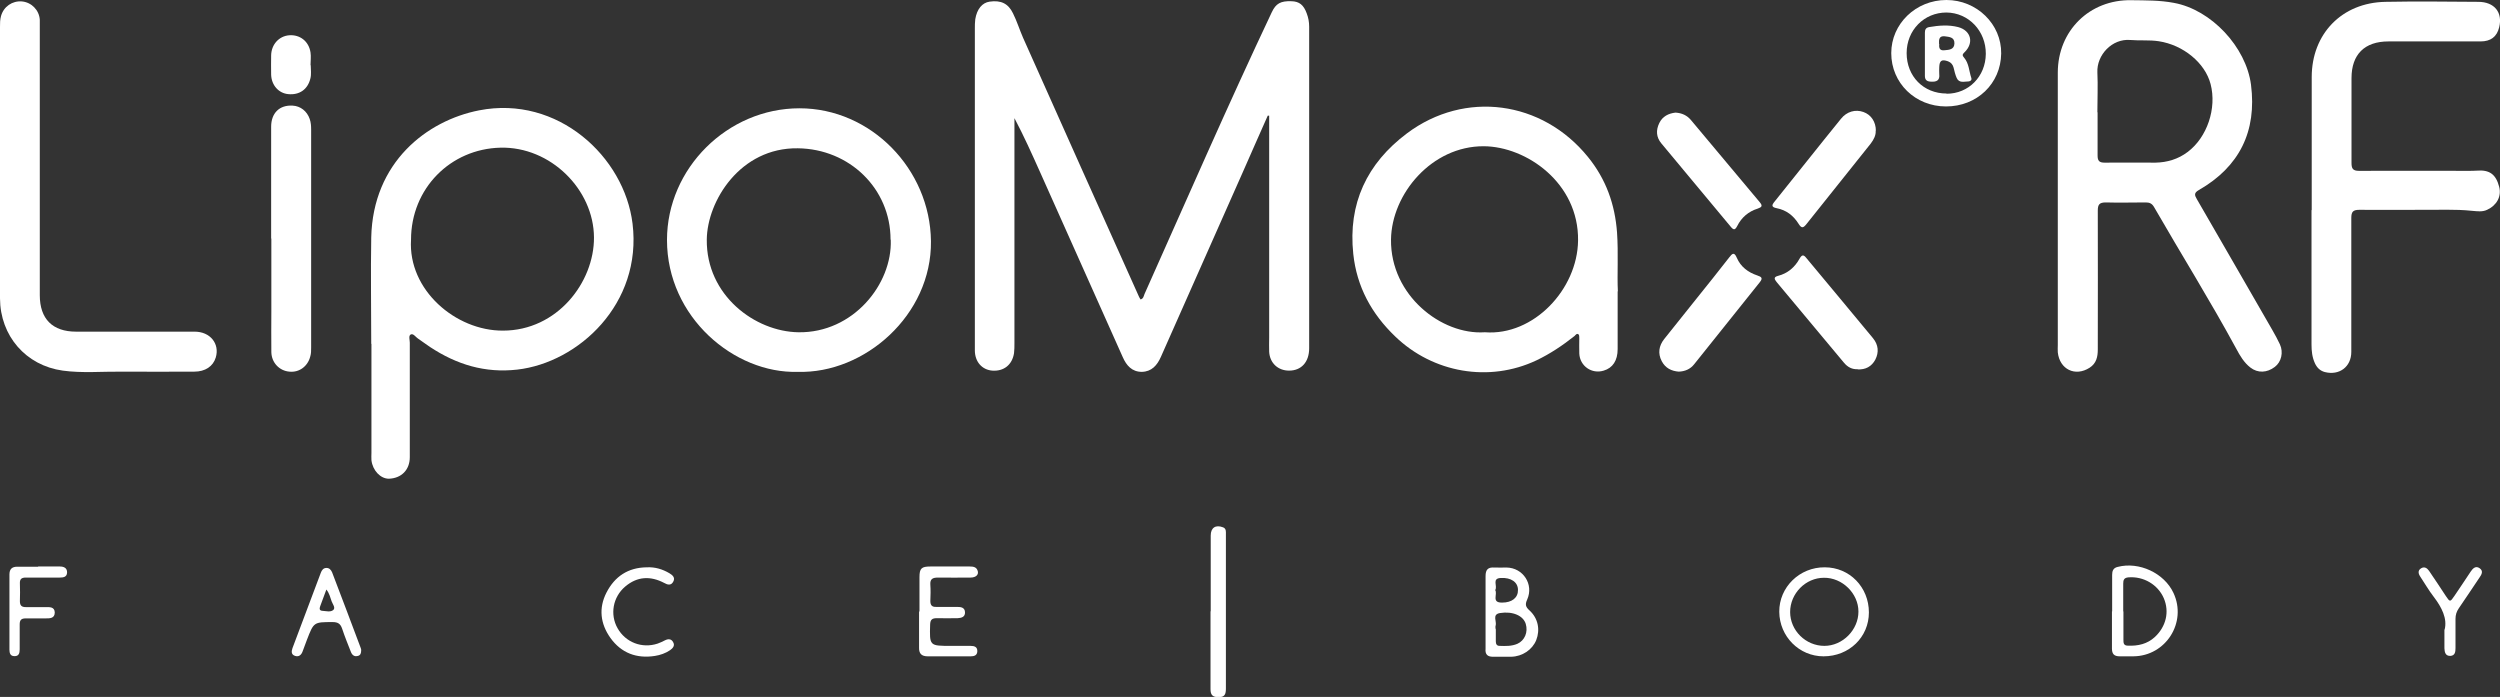 <svg xmlns="http://www.w3.org/2000/svg" id="Layer_2" data-name="Layer 2" viewBox="0 0 121.89 33.98"><rect x="0" y="0" width="121.89" height="33.98" fill="#333333" stroke="none"/><defs><style>      .cls-1 {        fill: #fff;      }    </style></defs><g id="Layer_6" data-name="Layer 6"><g><path class="cls-1" d="M61.81,5.64c-.4,.91-.81,1.82-1.21,2.74-1.33,3.01-2.67,6.01-4,9.02-.18,.41-.45,.72-.93,.73-.48,0-.75-.31-.93-.72-1.35-3.01-2.7-6.03-4.04-9.04-.39-.87-.78-1.74-1.24-2.61v.34c0,3.54,0,7.09,0,10.63,0,.16,0,.33-.02,.49-.09,.57-.5,.89-1.06,.85-.5-.04-.85-.43-.85-.99,0-1.69,0-3.39,0-5.08,0-3.53,0-7.07,0-10.6,0-.15,0-.31,.02-.46,.08-.5,.34-.81,.7-.86,.55-.08,.91,.09,1.14,.57,.19,.38,.32,.8,.49,1.19,1.88,4.21,3.76,8.42,5.65,12.62,.02,.05,.05,.09,.08,.14,.14-.04,.15-.16,.19-.26,2.05-4.59,4.06-9.2,6.21-13.75,.2-.42,.43-.55,.96-.53,.38,.01,.59,.18,.74,.59,.08,.21,.12,.42,.12,.65,0,5.23,0,10.45,0,15.68,0,.67-.38,1.09-.98,1.09-.54,0-.94-.37-.97-.92-.01-.23,0-.46,0-.69,0-3.49,0-6.98,0-10.47v-.35s-.03,0-.05,0Z"></path><path class="cls-1" d="M100.33,10.14c0-2.2,0-4.4,0-6.6,0-2.04,1.55-3.57,3.59-3.53,.69,.01,1.39,0,2.07,.13,1.82,.33,3.52,2.15,3.76,3.99,.29,2.27-.56,4-2.55,5.14-.24,.14-.2,.25-.09,.44,1.23,2.12,2.45,4.25,3.68,6.38,.13,.23,.26,.46,.37,.7,.18,.39,.07,.86-.25,1.1-.38,.29-.83,.31-1.19,.03-.31-.24-.51-.58-.69-.92-1.27-2.34-2.68-4.6-4.01-6.91-.1-.17-.22-.22-.4-.22-.65,0-1.3,.02-1.95,0-.31,0-.39,.1-.39,.4,.01,2.26,0,4.51,0,6.77,0,.36-.07,.68-.4,.89-.7,.45-1.46,.08-1.55-.75-.01-.12,0-.24,0-.36,0-2.22,0-4.45,0-6.67h0Zm1.94-4.67s0,0,0,0c0,.7,0,1.41,0,2.11,0,.25,.07,.35,.34,.35,.83-.01,1.65,0,2.48,0,.57-.01,1.11-.17,1.57-.52,.95-.71,1.43-2.13,1.12-3.31-.27-1.04-1.34-1.91-2.53-2.09-.46-.07-.92-.02-1.38-.06-.9-.08-1.65,.74-1.61,1.58,.03,.65,0,1.3,0,1.95Z"></path><path class="cls-1" d="M18.1,16.76c0-1.73-.03-3.46,0-5.18,.08-3.67,2.71-5.7,5.26-6.2,3.83-.75,7.08,2.26,7.48,5.52,.48,3.91-2.64,6.78-5.62,7.12-1.58,.18-2.96-.25-4.25-1.1-.2-.13-.39-.28-.6-.42-.11-.07-.22-.26-.35-.19-.11,.07-.04,.26-.04,.4,0,1.86,0,3.72,0,5.58,0,.62-.41,1.03-1.02,1.05-.41,0-.79-.4-.85-.9-.01-.12,0-.24,0-.36,0-1.77,0-3.54,0-5.31h0Zm1.94-5.07c-.15,2.45,2.18,4.44,4.48,4.43,2.65,0,4.45-2.36,4.44-4.54-.01-2.34-2.12-4.44-4.56-4.38-2.44,.06-4.36,1.99-4.36,4.49Z"></path><path class="cls-1" d="M78.87,14.21c0,1.08,0,1.94,0,2.81,0,.56-.24,.92-.68,1.05-.58,.18-1.16-.22-1.19-.83-.01-.25,0-.51,0-.76,0-.06,0-.15-.04-.18-.08-.06-.14,.03-.19,.08-.58,.46-1.19,.87-1.86,1.19-2.31,1.09-5.04,.61-6.88-1.16-1.16-1.11-1.88-2.43-2.05-4.03-.26-2.45,.66-4.41,2.62-5.88,2.82-2.11,6.59-1.6,8.82,1.15,.88,1.08,1.32,2.31,1.42,3.69,.07,1.02,0,2.04,.04,2.86Zm-6.47,1.99c2.37,.18,4.51-2.09,4.54-4.47,.04-2.81-2.52-4.59-4.6-4.6-2.53-.01-4.49,2.32-4.52,4.55-.03,2.73,2.47,4.66,4.57,4.52Z"></path><path class="cls-1" d="M38.89,18.13c-3.07,.09-6.37-2.65-6.37-6.43,0-3.49,2.95-6.42,6.46-6.42,3.48,0,6.37,2.96,6.41,6.48,.04,3.6-3.24,6.47-6.5,6.37Zm4.53-6.45c0-2.48-2-4.42-4.52-4.45-2.81-.04-4.42,2.57-4.44,4.45-.03,2.73,2.36,4.49,4.47,4.52,2.66,.04,4.58-2.34,4.5-4.51Z"></path><path class="cls-1" d="M112.71,10.23c0-2.16,0-4.31,0-6.47,0-2.11,1.47-3.63,3.59-3.67,1.51-.03,3.02-.01,4.53,0,.79,0,1.2,.52,1.02,1.24-.11,.46-.41,.69-.91,.69-1.5,0-3,0-4.49,0-1.16,0-1.8,.63-1.8,1.79,0,1.38,0,2.75,0,4.13,0,.27,.06,.39,.36,.39,1.77-.01,3.55,0,5.32,0,.14,0,.29,0,.43-.01,.61-.05,.93,.17,1.09,.79,.12,.46-.11,.9-.59,1.12-.23,.11-.48,.07-.72,.05-.85-.09-1.69-.04-2.54-.05-.99,0-1.98,.01-2.97,0-.31,0-.39,.1-.39,.4,0,2.18,0,4.36,0,6.53,0,.72-.58,1.16-1.29,.98-.23-.06-.38-.21-.48-.42-.14-.3-.17-.61-.17-.93,0-2.18,0-4.36,0-6.53Z"></path><path class="cls-1" d="M0,7.88c0-2.19,0-4.38,0-6.57C0,1.13,0,.96,.05,.78,.18,.32,.6,.03,1.07,.07c.46,.04,.84,.42,.87,.89,0,.12,0,.24,0,.36,0,4.36,0,8.72,0,13.07,0,1.16,.62,1.78,1.77,1.78,1.93,0,3.86,0,5.78,0,.76,0,1.23,.59,1.03,1.26-.13,.43-.51,.69-1.05,.69-1.18,0-2.36,.01-3.54,0-.96-.01-1.92,.08-2.87-.05C1.26,17.82,.01,16.38,0,14.55c0-2.22,0-4.45,0-6.67Z"></path><path class="cls-1" d="M13.22,11.63c0-1.82,0-3.63,0-5.45,0-.67,.41-1.07,1.05-1.03,.38,.02,.7,.27,.83,.65,.06,.17,.07,.34,.07,.52,0,3.54,0,7.08,0,10.63,0,.14,0,.29-.04,.42-.12,.49-.54,.8-1.02,.75-.49-.04-.87-.44-.88-.95-.01-.66,0-1.32,0-1.98,0-1.19,0-2.38,0-3.56Z"></path><path class="cls-1" d="M91.45,6.36c.02,.23-.09,.44-.24,.64-1.04,1.3-2.09,2.61-3.13,3.92-.16,.2-.24,.23-.39-.01-.25-.4-.6-.67-1.07-.76-.25-.05-.25-.14-.1-.32,1.08-1.34,2.15-2.7,3.24-4.04,.28-.35,.7-.47,1.09-.33,.37,.13,.61,.47,.61,.92Z"></path><path class="cls-1" d="M81.85,18.12c-.36-.03-.65-.17-.83-.51-.2-.38-.14-.75,.12-1.08,.53-.66,1.06-1.32,1.59-1.99,.53-.66,1.06-1.32,1.58-1.99,.14-.18,.24-.29,.37,.02,.19,.44,.55,.71,1,.86,.21,.07,.28,.13,.12,.33-1.07,1.33-2.13,2.67-3.2,4-.19,.24-.45,.35-.76,.36Z"></path><path class="cls-1" d="M81.69,5.49c.31,.02,.56,.13,.76,.37,1.12,1.33,2.23,2.67,3.35,4,.15,.18,.1,.24-.1,.31-.45,.14-.79,.43-1,.85-.11,.21-.18,.2-.32,.03-1.12-1.36-2.26-2.7-3.38-4.06-.25-.3-.27-.64-.1-.99,.16-.33,.45-.47,.79-.51Z"></path><path class="cls-1" d="M90.58,18c-.27,.02-.5-.1-.68-.32-1.09-1.31-2.19-2.62-3.28-3.93-.11-.14-.16-.24,.07-.3,.47-.12,.82-.42,1.05-.84,.11-.19,.19-.21,.33-.03,1.08,1.3,2.17,2.6,3.25,3.91,.26,.32,.3,.68,.11,1.05-.18,.33-.47,.49-.86,.47Z"></path><path class="cls-1" d="M94.88,5.19c-1.5,0-2.67-1.14-2.67-2.6C92.21,1.16,93.41,0,94.9,0c1.48,0,2.69,1.18,2.67,2.61-.02,1.47-1.18,2.58-2.69,2.58Zm.03-.62c1.07,0,1.9-.84,1.91-1.94,.01-1.12-.84-2.01-1.92-2.02-1.09,0-1.94,.86-1.94,1.98,0,1.13,.82,1.97,1.95,1.97Z"></path><path class="cls-1" d="M88.91,32c-1.19,0-2.15-.97-2.16-2.17-.01-1.2,.99-2.18,2.22-2.17,1.21,0,2.15,.97,2.15,2.2,0,1.21-.97,2.14-2.21,2.14Zm-1.63-2.16c0,.9,.76,1.65,1.67,1.65,.89,0,1.66-.78,1.66-1.67,0-.89-.79-1.66-1.68-1.65-.9,0-1.65,.77-1.65,1.67Z"></path><path class="cls-1" d="M59.03,29.8c0-1.23,0-2.46,0-3.69,0-.38,.24-.54,.6-.4,.16,.06,.14,.21,.14,.33,0,.52,0,1.03,0,1.55,0,1.99,0,3.98,0,5.97,0,.27-.04,.44-.37,.43-.29,0-.38-.12-.38-.39,0-1.26,0-2.53,0-3.79Z"></path><path class="cls-1" d="M102.98,29.81c0-.59,0-1.19,0-1.78,0-.19,.05-.34,.27-.39,1.04-.27,2.27,.3,2.72,1.27,.67,1.43-.37,3.08-1.96,3.09-.22,0-.44,0-.66,0-.27,0-.38-.11-.38-.38,0-.6,0-1.21,0-1.81Zm.55,0c0,.46,0,.92,0,1.38,0,.15,0,.29,.22,.29,.49,.02,.94-.08,1.31-.42,.55-.51,.72-1.23,.44-1.89-.29-.67-.99-1.08-1.73-1.02-.22,.02-.25,.14-.25,.31,0,.45,0,.9,0,1.35Z"></path><path class="cls-1" d="M72.43,29.84c0-.58,0-1.17,0-1.75,0-.32,.12-.44,.43-.42,.2,.01,.4,0,.59,0,.81,.01,1.34,.82,1.01,1.56-.11,.24-.08,.36,.11,.53,.42,.38,.53,.94,.33,1.45-.19,.47-.68,.8-1.22,.81-.29,0-.57,0-.86,0-.28,.01-.42-.1-.39-.39,0-.01,0-.02,0-.03,0-.58,0-1.17,0-1.75Zm.5,.84h0c0,.2,0,.39,0,.59,0,.12,.04,.22,.18,.22,.3,.01,.59,.02,.87-.1,.36-.16,.53-.57,.41-.97-.12-.4-.63-.63-1.26-.53-.4,.07-.14,.41-.21,.62-.02,.05,0,.11,0,.16Zm-.03-1.91c.13,.2-.2,.62,.34,.61,.48,0,.78-.24,.77-.62,0-.37-.33-.61-.84-.58-.45,.02-.14,.4-.27,.59Z"></path><path class="cls-1" d="M44.83,29.82c0-.56,0-1.12,0-1.68,0-.43,.1-.52,.53-.52,.64,0,1.28,0,1.92,0,.16,0,.32,.02,.38,.19,.08,.19-.06,.35-.34,.35-.53,0-1.06,.01-1.59,0-.26,0-.39,.07-.37,.35,.02,.26,.01,.53,0,.79,0,.21,.08,.3,.29,.29,.34,0,.68,0,1.02,0,.19,0,.37,.03,.38,.26,.01,.23-.17,.28-.36,.29-.34,0-.68,.01-1.02,0-.22,0-.31,.07-.32,.3-.03,1.05-.04,1.05,1.01,1.05,.32,0,.64,0,.96,0,.19,0,.34,.05,.33,.27-.01,.2-.16,.24-.33,.24-.69,0-1.39,0-2.08,0-.32,0-.44-.14-.43-.44,0-.58,0-1.17,0-1.75Z"></path><path class="cls-1" d="M17.61,31.7c0,.16-.04,.25-.16,.28-.17,.05-.28-.04-.34-.19-.15-.38-.3-.75-.43-1.14-.08-.24-.21-.32-.46-.32-.92,0-.92,0-1.25,.85-.07,.2-.15,.39-.22,.59-.06,.16-.18,.27-.36,.21-.19-.06-.19-.21-.13-.38,.46-1.22,.92-2.45,1.38-3.67,.05-.13,.12-.24,.28-.24,.14,0,.22,.1,.27,.21,.47,1.23,.94,2.47,1.4,3.7,.02,.04,.02,.09,.02,.1Zm-1.7-2.95c-.11,.3-.21,.56-.3,.81-.04,.11-.04,.21,.1,.22,.18,.01,.4,.08,.54-.04,.12-.11-.03-.28-.08-.42-.07-.18-.1-.38-.26-.58Z"></path><path class="cls-1" d="M15.15,3.18c0,.22,.04,.44-.02,.66-.13,.52-.53,.8-1.07,.75-.47-.04-.82-.43-.84-.94-.01-.32,0-.64,0-.95,.01-.53,.38-.94,.88-.98,.53-.04,.96,.3,1.04,.84,.03,.2,0,.42,0,.62Z"></path><path class="cls-1" d="M31.54,27.66c.4-.02,.76,.09,1.1,.29,.15,.09,.29,.21,.19,.4-.11,.22-.29,.16-.45,.07-.67-.35-1.31-.32-1.9,.18-.6,.51-.75,1.36-.37,2.03,.39,.69,1.19,1,1.95,.75,.12-.04,.24-.1,.36-.16,.16-.08,.31-.08,.4,.09,.1,.17-.02,.3-.15,.39-.22,.15-.48,.24-.74,.28-.89,.14-1.64-.14-2.17-.88-.49-.69-.58-1.45-.19-2.21,.4-.78,1.05-1.22,1.96-1.23Z"></path><path class="cls-1" d="M1.86,27.62c.35,0,.7,0,1.06,0,.19,0,.36,.07,.35,.3-.01,.22-.19,.24-.36,.24-.55,0-1.1,0-1.65,0-.21,0-.3,.07-.29,.29,.01,.29,.01,.57,0,.86,0,.22,.09,.29,.29,.29,.32,0,.64,0,.96,0,.2,0,.44-.02,.45,.26,0,.3-.25,.29-.46,.29-.32,0-.64,0-.96,0-.21,0-.29,.08-.29,.29,0,.41,0,.81,0,1.22,0,.18-.04,.34-.26,.33-.2,0-.24-.15-.24-.32,0-1.22,0-2.44,0-3.66,0-.27,.13-.38,.38-.38,.34,0,.68,0,1.02,0Z"></path><path class="cls-1" d="M119.19,30.7c.14-.54-.14-1.09-.53-1.6-.24-.31-.44-.66-.66-.99-.1-.15-.12-.3,.04-.4,.16-.1,.29-.02,.39,.12,.28,.41,.55,.82,.82,1.23,.2,.3,.21,.3,.42-.01,.26-.39,.53-.78,.79-1.18,.1-.15,.24-.3,.43-.17,.2,.13,.11,.31,0,.46-.34,.5-.67,1.01-1.01,1.5-.11,.16-.16,.32-.16,.52,0,.47,0,.94,0,1.42,0,.18-.02,.37-.26,.38-.24,0-.27-.19-.28-.37,0-.26,0-.53,0-.92Z"></path><path class="cls-1" d="M93.85,2.65c0-.35,0-.7,0-1.05,0-.15,.04-.25,.21-.28,.47-.08,.94-.12,1.41,0,.64,.17,.78,.78,.31,1.23-.11,.1-.11,.16-.02,.26,.24,.28,.24,.65,.35,.98,.04,.11-.03,.17-.13,.18-.21,0-.46,.1-.58-.17-.07-.16-.11-.33-.15-.5-.04-.15-.12-.25-.27-.31-.31-.11-.42-.04-.43,.29,0,.11-.01,.22,0,.33,.04,.33-.15,.39-.42,.37-.19-.01-.28-.09-.28-.28,0-.35,0-.7,0-1.05Zm.7-.5c-.02,.19,.02,.33,.26,.3,.22-.02,.47-.03,.48-.33,.01-.31-.25-.32-.47-.35-.28-.03-.29,.16-.28,.37Z"></path></g></g></svg>